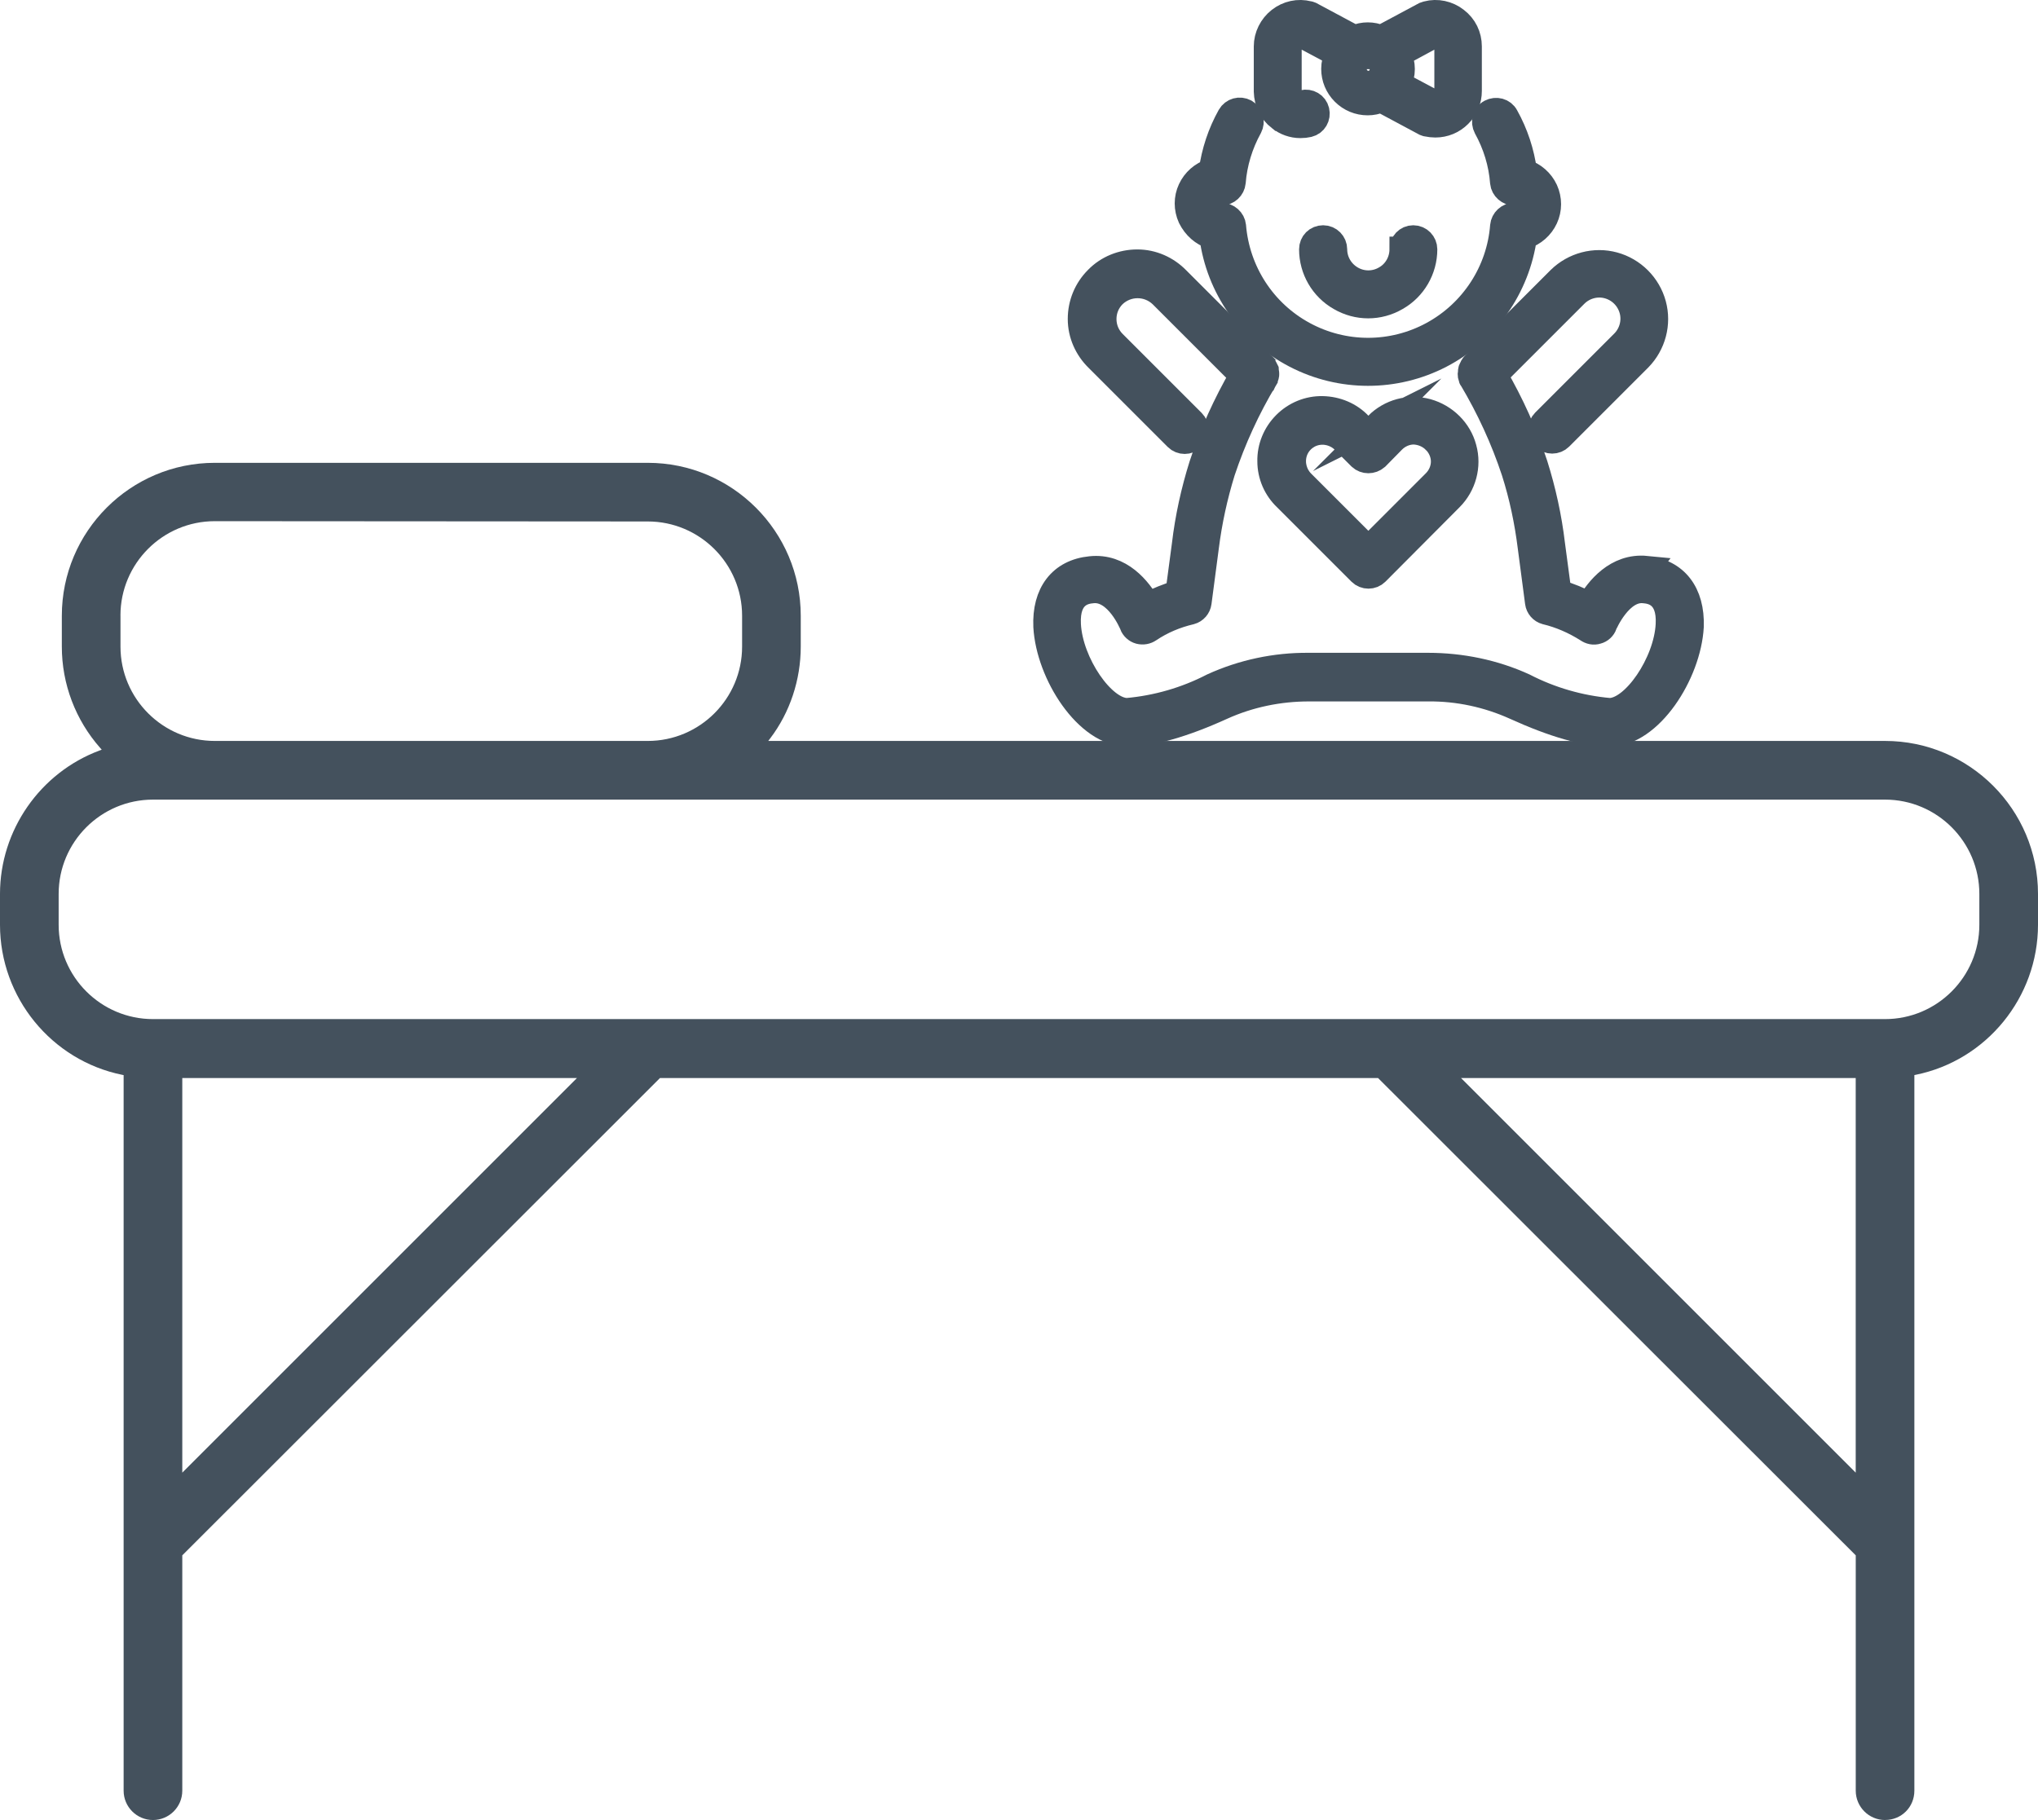 <?xml version="1.0" encoding="UTF-8"?>
<svg id="Calque_2" data-name="Calque 2" xmlns="http://www.w3.org/2000/svg" viewBox="0 0 642.08 573.5">
  <defs>
    <style>
      .cls-1, .cls-2 {
        fill: #44515d;
      }

      .cls-2 {
        stroke: #44515d;
        stroke-miterlimit: 10;
        stroke-width: 8px;
      }
    </style>
  </defs>
  <g id="Calque_1-2" data-name="Calque 1">
    <g>
      <path class="cls-1" d="M593.89,573.5c5.18,0,9.24-4.06,9.24-9.24v-225.49l.4-.08c22.34-4.52,38.55-24.41,38.55-47.28v-9.74c0-26.57-21.62-48.19-48.19-48.19H242.04l.61-.8c6.21-8.16,9.63-18.43,9.63-28.91v-9.74c0-26.57-21.62-48.19-48.19-48.19H67.67c-26.57,0-48.19,21.62-48.19,48.19v9.74c0,11.75,4.29,23.08,12.09,31.92l.48,.55-.68,.25c-18.76,7-31.37,25.16-31.37,45.19v9.74c0,22.87,16.21,42.76,38.55,47.28l.4,.08v225.49c0,5.09,4.14,9.24,9.24,9.24s9.24-4.14,9.24-9.24v-74.16l.15-.15,150.35-150.26h226.23l.15,.15,150.35,150.26v74.16c0,5.09,4.14,9.24,9.24,9.24ZM37.95,193.94c0-16.38,13.33-29.71,29.71-29.71l136.43,.09c16.38,0,29.71,13.33,29.71,29.71v9.74c0,16.38-13.33,29.71-29.71,29.71H67.67c-16.38,0-29.71-13.33-29.71-29.71v-9.83Zm19.48,270.11v-124.35h124.35l-124.35,124.35Zm-9.24-142.92c-16.38,0-29.71-13.33-29.71-29.71v-9.74c0-16.38,13.33-29.71,29.71-29.71H593.89c16.38,0,29.71,13.33,29.71,29.71v9.74c0,16.38-13.33,29.71-29.71,29.71H48.19Zm412.11,18.57h124.35v124.35l-124.35-124.35Z"/>
      <g>
        <path class="cls-2" d="M518.65,179.16c-9.37-.92-15.25,6.61-18.01,11.39h0c-3.03-1.56-6.25-2.94-9.55-3.86l-2.02-15.16h0c-1.01-8.54-2.85-16.9-5.42-25.08-3.22-9.83-7.53-19.29-12.68-28.2l25.36-25.36c2.66-2.66,6.61-3.77,10.29-2.76s6.52,3.86,7.53,7.53c1.01,3.67-.09,7.63-2.76,10.29l-24.9,24.9h0c-1.38,1.38-1.38,3.67,0,5.05s3.67,1.38,5.05,0l24.9-24.9c4.41-4.5,6.16-11.02,4.5-17.09-1.65-6.06-6.43-10.84-12.49-12.49s-12.59,.09-17.09,4.5l-27.19,27.19q-.09,.09-.09,.18h0c-.18,.18-.28,.37-.37,.64-.09,.18-.18,.37-.28,.55-.09,.18-.09,.46-.09,.64s-.09,.46-.09,.64,.09,.46,.09,.64c.09,.28,.09,.46,.18,.73,0,.09,0,.18,.09,.18,5.51,9.28,10.01,19.02,13.41,29.31,2.48,7.81,4.13,15.71,5.14,23.79l2.3,17.46c.18,1.38,1.19,2.57,2.57,2.94,4.59,1.1,9,3.03,13.05,5.6,.92,.64,2.02,.92,3.12,.55,1.1-.28,1.93-1.1,2.3-2.11,0-.09,4.87-11.58,12.49-10.75,2.02,.18,8.18,.83,7.63,10.75-.64,12.13-10.84,27.1-18.56,27.1-9.37-.83-18.56-3.49-26.92-7.81-9.46-4.32-19.84-6.43-30.22-6.43h-37.67c-10.38-.09-20.76,2.11-30.22,6.43-8.36,4.32-17.55,6.98-26.92,7.81-7.72,0-17.91-14.97-18.56-27.1-.55-9.92,5.6-10.56,7.63-10.75,7.81-.83,12.49,10.66,12.49,10.75,.37,1.01,1.29,1.84,2.3,2.11,1.1,.28,2.2,.09,3.12-.55,3.95-2.66,8.36-4.5,13.05-5.6,1.38-.37,2.39-1.56,2.57-2.94l2.3-17.46c1.01-8.08,2.76-16.08,5.14-23.79,3.4-10.2,7.9-20.03,13.41-29.21,0-.09,0-.18,.09-.18,.09-.18,.18-.46,.28-.73,.09-.18,.09-.46,.09-.64s0-.46-.09-.64c0-.18-.09-.46-.09-.64-.09-.18-.18-.37-.28-.55-.09-.18-.28-.46-.37-.64q-.09-.09-.09-.18l-27.19-27.19c-3.31-3.4-7.81-5.42-12.59-5.42s-9.37,1.84-12.68,5.24c-3.4,3.4-5.24,7.9-5.24,12.68s2.02,9.28,5.42,12.59l24.9,24.9h0c1.38,1.38,3.67,1.38,5.05,0s1.38-3.67,0-5.05l-24.9-24.9c-2.02-2.02-3.12-4.69-3.12-7.53s1.1-5.51,3.12-7.53c2.02-1.93,4.69-3.03,7.53-3.03s5.51,1.1,7.53,3.03l25.36,25.36h0c-5.14,8.91-9.46,18.37-12.68,28.2-2.57,8.18-4.41,16.54-5.42,25.08l-2.02,15.16h0c-3.31,1.01-6.52,2.3-9.55,3.86-2.76-4.87-8.64-12.4-18.01-11.39-9.37,.92-14.52,7.72-14.06,18.19,.83,14.88,12.95,33.81,25.63,33.81,7.44,0,17.55-2.85,29.86-8.45,8.54-3.86,17.91-5.79,27.29-5.79h37.67c9.37-.09,18.74,1.93,27.29,5.79,12.31,5.6,22.32,8.45,29.86,8.45,12.68,0,24.8-18.93,25.63-33.81,.37-10.56-4.87-17.36-14.15-18.28h0Z"/>
        <path class="cls-2" d="M433.86,133.87l-2.76,2.76-2.76-2.76c-3.03-3.22-7.26-4.96-11.67-5.05-4.41-.09-8.64,1.65-11.76,4.78s-4.87,7.35-4.78,11.76c0,4.41,1.84,8.64,5.05,11.67l23.43,23.43c1.38,1.38,3.67,1.38,5.05,0l23.33-23.43c4.13-4.13,5.79-10.2,4.23-15.8-1.47-5.6-5.97-10.01-11.58-11.58-5.7-1.56-11.67,.09-15.8,4.23h0Zm18.19,5.05c1.75,1.75,2.76,4.13,2.76,6.52s-1.01,4.78-2.76,6.52l-20.95,20.95-20.95-20.95c-2.3-2.39-3.22-5.79-2.39-9s3.4-5.7,6.52-6.52c3.22-.83,6.61,.09,9,2.39l5.33,5.33c1.38,1.29,3.58,1.29,5.05,0l5.24-5.33c1.75-1.75,4.13-2.76,6.52-2.76,2.48,.09,4.87,1.1,6.61,2.85h0Z"/>
        <path class="cls-2" d="M441.76,78.56c0,3.77-2.02,7.35-5.33,9.19-3.31,1.93-7.35,1.93-10.66,0s-5.33-5.42-5.33-9.19c0-1.93-1.56-3.58-3.58-3.58s-3.58,1.56-3.58,3.58c0,6.34,3.4,12.22,8.91,15.34,5.51,3.22,12.22,3.22,17.73,0,5.51-3.12,8.91-9,8.91-15.34,0-1.93-1.56-3.58-3.58-3.58s-3.49,1.65-3.49,3.58Z"/>
        <path class="cls-2" d="M403.17,37.22c1.84,1.47,4.13,2.3,6.52,2.3,.92,0,1.75-.09,2.57-.28,1.93-.46,3.03-2.39,2.57-4.32s-2.39-3.03-4.32-2.57c-1.1,.28-2.2,0-3.03-.64s-1.38-1.75-1.38-2.76V14.62c0-1.01,.46-2.02,1.19-2.66,.73-.64,1.84-1.01,2.85-.83l11.21,5.97c-.73,1.47-1.1,3.03-1.1,4.59,0,2.85,1.1,5.51,3.12,7.53,2.02,2.02,4.69,3.12,7.53,3.12,1.38,0,2.76-.28,4.04-.83,.37,.09,.73,.28,1.01,.37l12.86,6.89h0c.28,.09,.55,.28,.83,.28,.83,.18,1.75,.28,2.57,.28,2.85,0,5.51-1.1,7.53-3.12,2.02-2.02,3.12-4.69,3.12-7.53V14.62c0-3.31-1.47-6.34-4.13-8.36-2.57-2.02-5.97-2.76-9.1-1.93-.28,.09-.55,.18-.83,.28l-12.86,6.89c-.37,.18-.64,.28-1.01,.37-2.57-1.1-5.42-1.1-7.99,0-.37-.09-.73-.28-1.01-.37l-12.86-6.89c-.28-.09-.55-.28-.83-.28-3.22-.83-6.52-.09-9.1,1.93s-4.13,5.14-4.13,8.36v14.24c.09,3.31,1.56,6.34,4.13,8.36h0Zm48.69-26.09c1.01-.18,2.02,.18,2.85,.83,.83,.64,1.19,1.65,1.19,2.66v14.24c0,1.01-.46,2.02-1.19,2.66-.73,.64-1.84,1.01-2.85,.83l-11.21-5.97c1.47-2.94,1.47-6.34,0-9.19l11.21-6.06Zm-17.27,10.66c0,1.47-.83,2.76-2.2,3.31-1.29,.55-2.85,.28-3.86-.73-1.01-1.01-1.29-2.57-.73-3.86,.55-1.29,1.84-2.2,3.31-2.2,.92,0,1.84,.37,2.48,1.01,.64,.64,1.01,1.47,1.01,2.48Z"/>
        <path class="cls-2" d="M381.86,74.52c2.11,16.08,11.94,30.04,26.27,37.48,14.33,7.44,31.42,7.44,45.75,0,14.33-7.44,24.16-21.41,26.37-37.48,2.94-.92,5.33-3.03,6.61-5.79s1.29-5.97,0-8.82c-1.29-2.76-3.67-4.87-6.61-5.79-.83-6.16-2.76-12.03-5.79-17.46-.92-1.75-3.12-2.3-4.87-1.38-1.75,.92-2.3,3.12-1.38,4.87,2.94,5.33,4.78,11.21,5.24,17.36,.18,1.84,1.84,3.31,3.77,3.31,.92,0,1.84,.37,2.48,1.01s1.01,1.56,1.01,2.48c0,1.01-.46,1.93-1.1,2.57-.73,.64-1.65,1.01-2.57,1.01-1.84,0-3.4,1.47-3.58,3.31-1.1,14.33-9.46,27.19-22.14,34.08-12.68,6.89-27.93,6.89-40.61,0-12.68-6.89-20.95-19.66-22.14-34.08-.18-1.84-1.84-3.31-3.77-3.31s-3.58-1.56-3.58-3.58c0-1.01,.46-1.93,1.1-2.57,.73-.64,1.65-1.01,2.57-1.01,1.84,0,3.4-1.47,3.58-3.31,.46-6.06,2.3-12.03,5.24-17.36,.92-1.75,.37-3.86-1.38-4.87-1.75-.92-3.86-.37-4.87,1.38-3.03,5.42-4.96,11.3-5.79,17.36-2.94,.92-5.33,3.03-6.61,5.79-1.29,2.76-1.29,5.97,0,8.82,1.47,2.94,3.86,5.05,6.8,5.97h0Z"/>
      </g>
    </g>
  </g>
</svg>